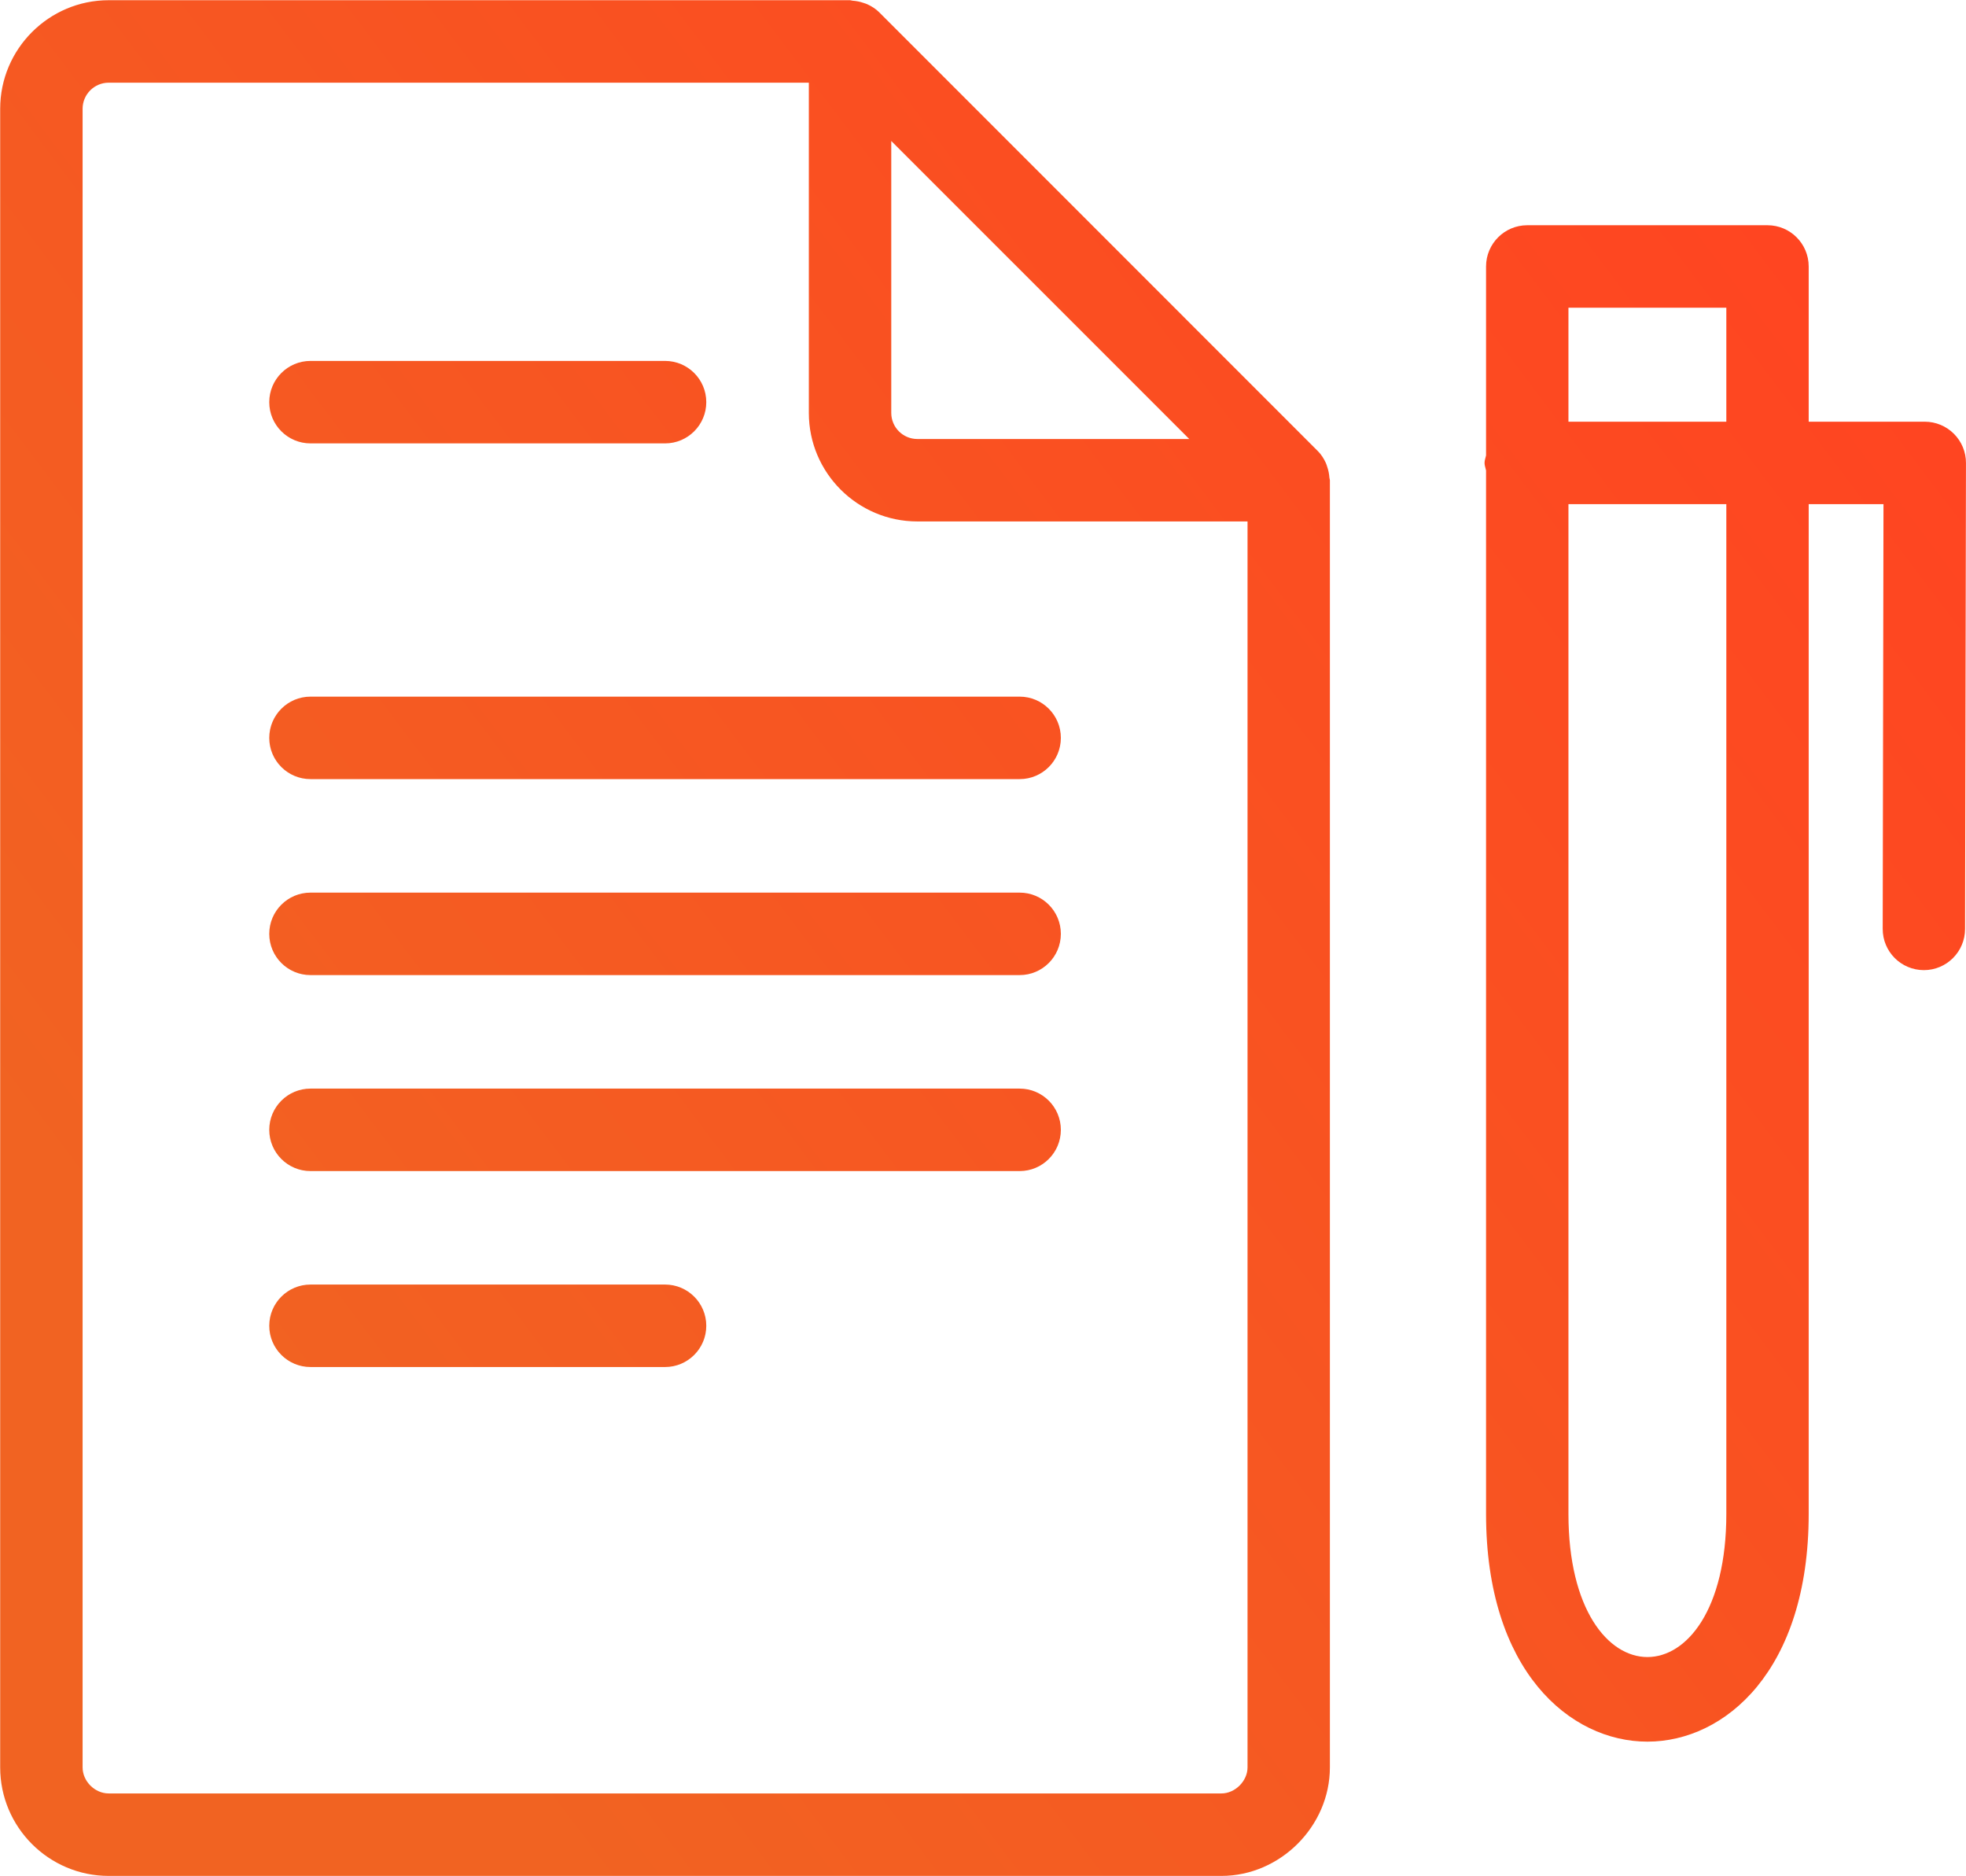 <svg 
 xmlns="http://www.w3.org/2000/svg"
 xmlns:xlink="http://www.w3.org/1999/xlink"
 width="65px" height="62px">
<defs>
<linearGradient id="PSgrad_0" x1="0%" x2="80.902%" y1="58.779%" y2="0%">
  <stop offset="0%" stop-color="rgb(241,99,34)" stop-opacity="1" />
  <stop offset="100%" stop-color="rgb(255,69,33)" stop-opacity="1" />
</linearGradient>

</defs>
<path fill-rule="evenodd"  fill="url(#PSgrad_0)"
 d="M64.969,30.707 C64.967,31.458 64.359,32.067 63.607,32.067 L63.605,32.067 C62.851,32.065 62.244,31.455 62.246,30.702 L62.272,16.665 L59.799,16.665 L59.799,50.042 C59.799,55.214 57.035,57.569 54.467,57.569 C51.896,57.569 49.132,55.214 49.132,50.042 L49.132,15.550 C49.116,15.466 49.082,15.390 49.082,15.302 C49.082,15.214 49.116,15.137 49.132,15.054 L49.132,8.808 C49.132,8.056 49.742,7.445 50.494,7.445 L58.437,7.445 C59.189,7.445 59.799,8.056 59.799,8.808 L59.799,13.939 L63.637,13.939 C63.999,13.939 64.346,14.084 64.601,14.339 C64.856,14.595 65.001,14.942 64.999,15.305 L64.969,30.707 ZM57.076,10.171 L51.856,10.171 L51.856,13.939 L57.076,13.939 L57.076,10.171 ZM57.076,16.665 L51.856,16.665 L51.856,50.042 C51.856,56.345 57.076,56.354 57.076,50.042 L57.076,16.665 ZM40.383,62.007 L3.594,62.007 C1.616,62.007 0.006,60.398 0.006,58.420 L0.006,3.596 C0.006,1.618 1.616,0.007 3.594,0.007 L28.105,0.007 C28.134,0.007 28.158,0.021 28.187,0.023 C28.312,0.031 28.433,0.055 28.552,0.097 C28.594,0.112 28.635,0.122 28.675,0.141 C28.818,0.207 28.953,0.291 29.068,0.406 L43.570,14.910 C43.686,15.025 43.769,15.160 43.835,15.302 C43.854,15.343 43.865,15.386 43.880,15.429 C43.921,15.547 43.945,15.666 43.953,15.791 C43.955,15.820 43.969,15.845 43.969,15.874 L43.969,58.420 C43.969,60.365 42.327,62.007 40.383,62.007 ZM29.467,4.660 L29.467,13.649 C29.467,14.125 29.854,14.511 30.330,14.511 L39.319,14.511 L29.467,4.660 ZM41.246,17.236 L30.330,17.236 C28.352,17.236 26.742,15.627 26.742,13.649 L26.742,2.733 L3.594,2.733 C3.118,2.733 2.731,3.120 2.731,3.596 L2.731,58.420 C2.731,58.879 3.134,59.281 3.594,59.281 L40.383,59.281 C40.834,59.281 41.246,58.872 41.246,58.420 L41.246,17.236 ZM33.712,38.709 L10.265,38.709 C9.513,38.709 8.902,38.098 8.902,37.346 C8.902,36.594 9.513,35.983 10.265,35.983 L33.712,35.983 C34.465,35.983 35.074,36.594 35.074,37.346 C35.074,38.098 34.465,38.709 33.712,38.709 ZM33.712,32.231 L10.265,32.231 C9.513,32.231 8.902,31.620 8.902,30.868 C8.902,30.116 9.513,29.505 10.265,29.505 L33.712,29.505 C34.465,29.505 35.074,30.116 35.074,30.868 C35.074,31.620 34.465,32.231 33.712,32.231 ZM33.712,25.753 L10.265,25.753 C9.513,25.753 8.902,25.143 8.902,24.391 C8.902,23.639 9.513,23.027 10.265,23.027 L33.712,23.027 C34.465,23.027 35.074,23.639 35.074,24.391 C35.074,25.143 34.465,25.753 33.712,25.753 ZM21.989,14.656 L10.265,14.656 C9.513,14.656 8.902,14.045 8.902,13.293 C8.902,12.541 9.513,11.930 10.265,11.930 L21.989,11.930 C22.741,11.930 23.351,12.541 23.351,13.293 C23.351,14.045 22.741,14.656 21.989,14.656 ZM10.265,42.460 L21.989,42.460 C22.741,42.460 23.351,43.071 23.351,43.823 C23.351,44.575 22.741,45.186 21.989,45.186 L10.265,45.186 C9.513,45.186 8.902,44.575 8.902,43.823 C8.902,43.071 9.513,42.460 10.265,42.460 Z"/>
</svg>